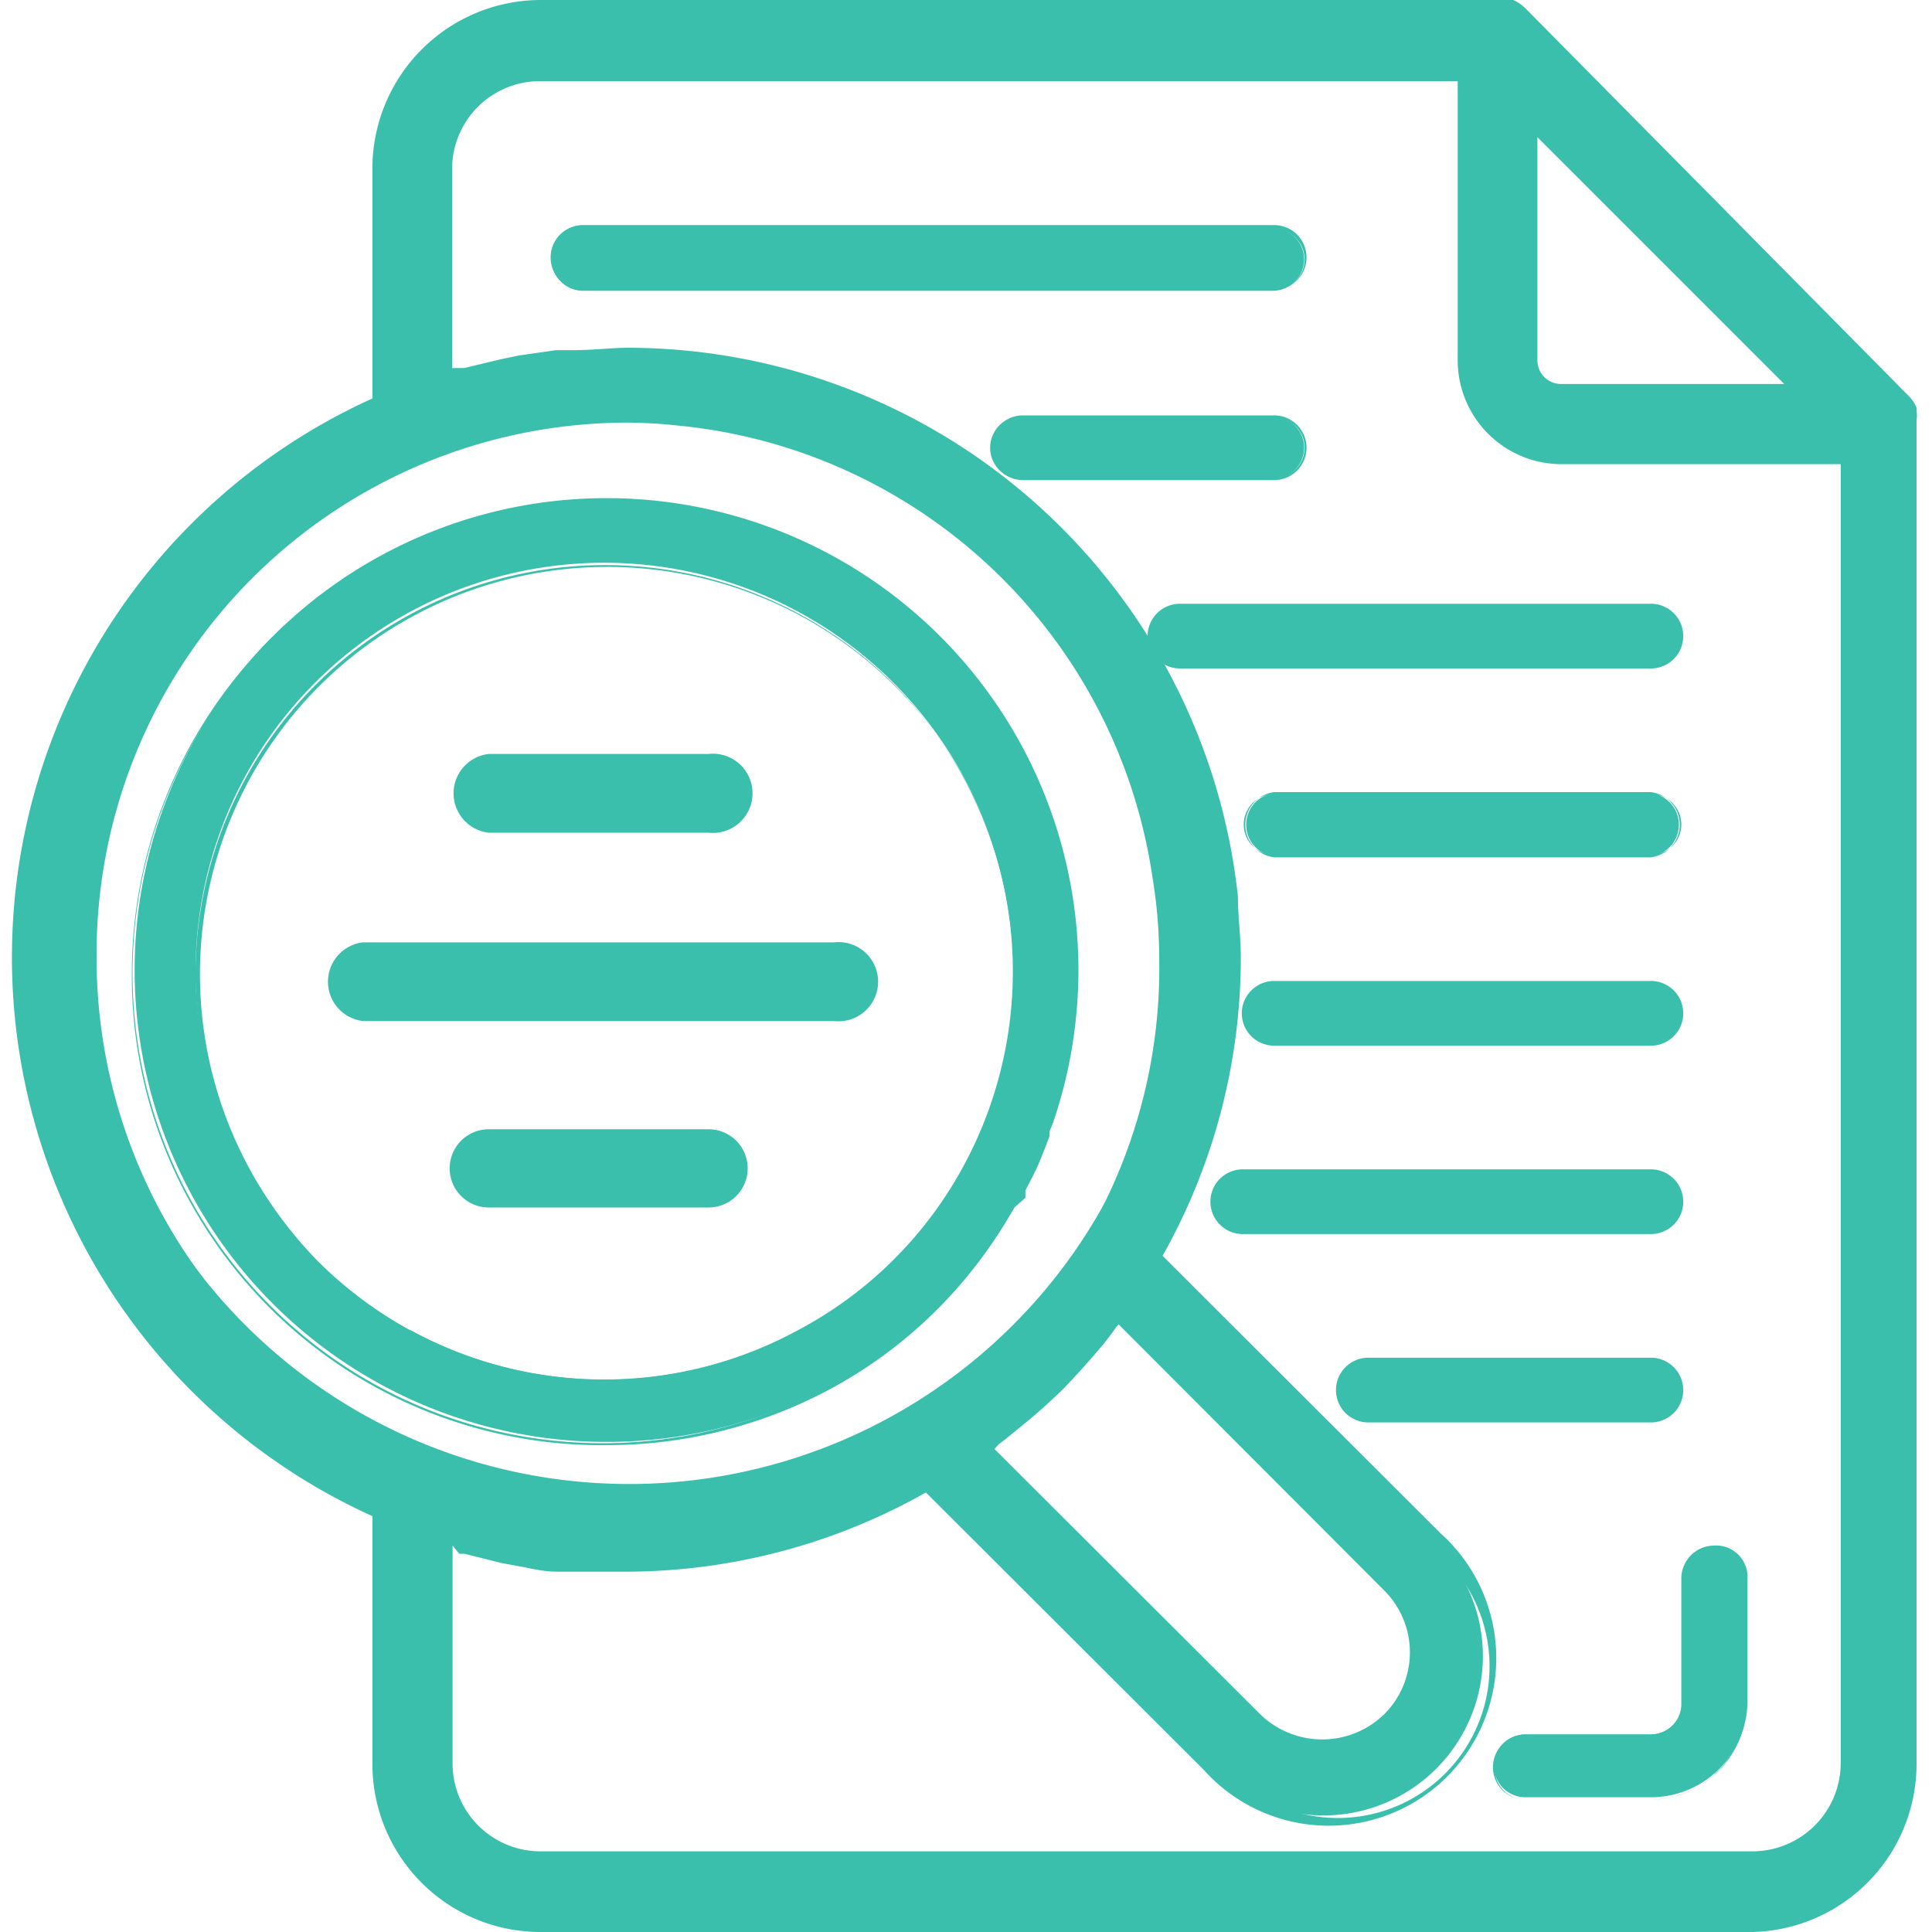 <svg xmlns="http://www.w3.org/2000/svg" id="Capa_9" data-name="Capa 9" viewBox="0 0 40 40"><defs><style>.cls-1{fill:#3bbfad;}</style></defs><title>1</title><path class="cls-1" d="M39.59,8.74a.85.85,0,0,0,0-.17.14.14,0,0,0,0-.06.69.69,0,0,0-.13-.2L31.47.38a.8.8,0,0,0-.19-.13l-.06,0A.57.57,0,0,0,31,.2H11.18a3.3,3.3,0,0,0-3.3,3.3V8.36a12.53,12.53,0,0,0,0,22.92v5.25a3.3,3.3,0,0,0,3.3,3.3H36.29a3.3,3.3,0,0,0,3.3-3.3V8.74Zm-2.25-.62h-5a.66.66,0,0,1-.66-.66v-5ZM1.74,19.82A11.22,11.22,0,0,1,13,8.59c.38,0,.75,0,1.12.05a11.21,11.21,0,0,1,10,9.5,13.59,13.59,0,0,1,.14,1.68,11.24,11.24,0,0,1-22.47,0Zm18.91,9.93.27-.21q.48-.41.93-.84a10.64,10.64,0,0,0,.84-.94,3.17,3.17,0,0,0,.21-.27,3.65,3.65,0,0,0,.24-.31l5.64,5.64a2,2,0,0,1,0,2.8,2,2,0,0,1-2.8,0L20.34,30Zm15.64,8.76H11.18a2,2,0,0,1-2-2V31.8l.13,0,.32.08a6.14,6.14,0,0,0,.74.18l.38.08c.25,0,.5.08.76.1l.34,0c.36,0,.73,0,1.1,0a12.49,12.49,0,0,0,6.23-1.65L25,36.55a3.3,3.3,0,1,0,4.67-4.66L23.87,26a12.46,12.46,0,0,0,1.66-6.22c0-.42,0-.83-.06-1.24A12.55,12.55,0,0,0,13,7.27c-.37,0-.74,0-1.1.05l-.34,0c-.26,0-.51.06-.76.11l-.38.07c-.25,0-.49.11-.74.18s-.22,0-.33.09l-.12,0V3.49a2,2,0,0,1,2-2H30.34v6a2,2,0,0,0,2,2h5.94V36.53A2,2,0,0,1,36.29,38.51Z"></path><path class="cls-1" d="M36.29,40H11.18a3.48,3.48,0,0,1-3.47-3.47V31.39a12.7,12.7,0,0,1,0-23.14V3.49A3.49,3.49,0,0,1,11.18,0H31.05a.78.78,0,0,1,.22,0h0l.06,0a.85.85,0,0,1,.25.17L39.52,8.2a.78.78,0,0,1,.16.24.14.14,0,0,1,0,.06v0a.65.65,0,0,1,0,.2.35.35,0,0,1,0,.06V36.53A3.48,3.48,0,0,1,36.29,40ZM11.18.36A3.15,3.15,0,0,0,8,3.49v5L8,8.51A12.36,12.36,0,0,0,8,31.13l.09.05v5.35a3.15,3.15,0,0,0,3.14,3.14H36.29a3.15,3.15,0,0,0,3.14-3.14V8.79s0,0,0,0h0a.51.51,0,0,0,0-.13v0a.45.45,0,0,0-.1-.14L31.35.5a.71.71,0,0,0-.14-.1h-.05a.27.27,0,0,0-.12,0H11.18ZM36.29,38.68H11.18A2.14,2.14,0,0,1,9,36.53v-5l.21.07.06,0,.06,0,.2.05.12,0c.23.06.48.13.74.18l.36.07c.23,0,.48.08.76.11h.11l.22,0c.41,0,.76.05,1.1.05a12.32,12.32,0,0,0,6.13-1.64l.11-.06,5.94,5.93A3.14,3.14,0,1,0,29.6,32l-5.94-5.94.07-.11a12.34,12.34,0,0,0,1.63-6.14c0-.41,0-.83-.06-1.23A12.38,12.38,0,0,0,13,7.43c-.34,0-.71,0-1.13.05l-.23,0h-.11l-.74.11-.37.07-.73.18-.12,0L9.37,8,9.31,8,9.25,8,9,8.07V3.49a2.15,2.15,0,0,1,2.15-2.14H30.51V7.46a1.82,1.82,0,0,0,1.82,1.82h6.11V36.53A2.15,2.15,0,0,1,36.29,38.68ZM9.37,32v4.51a1.82,1.82,0,0,0,1.81,1.82H36.29a1.83,1.83,0,0,0,1.82-1.82V9.61H32.33a2.15,2.15,0,0,1-2.15-2.15V1.68h-19A1.82,1.82,0,0,0,9.36,3.49V7.62l.14,0,.11,0,.75-.18.38-.08.77-.11h.1l.24,0c.43,0,.81-.05,1.16-.05A12.72,12.72,0,0,1,25.63,18.56c0,.41.06.84.06,1.26A12.58,12.58,0,0,1,24.07,26l5.76,5.75a3.47,3.47,0,1,1-4.91,4.89l-5.75-5.74A12.65,12.65,0,0,1,13,32.54c-.34,0-.71,0-1.13,0l-.23,0h-.11c-.29,0-.54-.07-.77-.11l-.38-.07-.76-.19-.11,0Zm18,4.33a2.18,2.18,0,0,1-1.52-.61L20.08,30l.16-.11.18-.14.13-.1.26-.21c.32-.26.63-.54.93-.83a12,12,0,0,0,.82-.92l.19-.24,0,0,.1-.12.14-.18.11-.16,5.77,5.78a2.13,2.13,0,0,1,.63,1.51,2.12,2.12,0,0,1-2.14,2.13ZM20.59,30l5.5,5.49a1.84,1.84,0,0,0,2.57,0,1.81,1.81,0,0,0,0-2.56l-5.5-5.51,0,0a.64.64,0,0,0-.1.13l0,0-.19.25c-.27.32-.55.64-.85.95a12.67,12.67,0,0,1-.95.84l-.27.22h0l-.12.09ZM13,31.22A11.41,11.41,0,0,1,1.58,19.82h0A11.39,11.39,0,0,1,13,8.42a11.07,11.07,0,0,1,1.15.06,11.34,11.34,0,0,1,10.12,9.63,11,11,0,0,1,.14,1.71A11.38,11.38,0,0,1,19,29.47,11.37,11.37,0,0,1,13,31.22ZM13,8.75a11,11,0,0,0-11,11.07h0a11.06,11.06,0,0,0,20.43,5.89A11,11,0,0,0,24,19.82a10.33,10.33,0,0,0-.14-1.66,11,11,0,0,0-9.83-9.35A10.32,10.32,0,0,0,13,8.75Zm24.78-.47H32.33a.83.83,0,0,1-.83-.82V2.05ZM31.83,2.84V7.46a.49.49,0,0,0,.5.49h4.61Z"></path><path class="cls-1" d="M27,5.37a.65.65,0,0,0-.65-.65H12.07a.65.65,0,0,0,0,1.3H26.38A.65.65,0,0,0,27,5.37Z"></path><path class="cls-1" d="M26.38,6H12.07a.67.67,0,1,1,0-1.34H26.38a.67.67,0,0,1,0,1.34ZM12.07,4.74a.63.63,0,0,0,0,1.26H26.38a.63.63,0,1,0,0-1.26Z"></path><path class="cls-1" d="M34.18,16.42h-7.8a.66.66,0,0,0,0,1.31h7.8a.66.66,0,0,0,0-1.31Z"></path><path class="cls-1" d="M34.18,17.75h-7.8a.68.68,0,0,1,0-1.35h7.8a.68.68,0,0,1,0,1.35Zm-7.8-1.31a.63.63,0,0,0-.63.63.63.63,0,0,0,.63.63h7.8a.63.63,0,0,0,.63-.63.63.63,0,0,0-.63-.63Z"></path><path class="cls-1" d="M34.18,20.33h-7.8a.65.65,0,0,0,0,1.3h7.8a.65.65,0,1,0,0-1.3Z"></path><path class="cls-1" d="M34.18,21.65h-7.8a.67.67,0,0,1,0-1.34h7.8a.67.67,0,0,1,0,1.34Zm-7.8-1.3a.63.63,0,0,0-.63.63.63.63,0,0,0,.63.63h7.8a.63.63,0,0,0,.63-.63.63.63,0,0,0-.63-.63Z"></path><path class="cls-1" d="M34.83,24.88a.65.65,0,0,0-.65-.65H25.73a.65.65,0,0,0,0,1.3h8.45A.65.65,0,0,0,34.83,24.88Z"></path><path class="cls-1" d="M34.18,25.55H25.73a.67.67,0,0,1,0-1.34h8.45a.67.67,0,0,1,0,1.34Zm-8.45-1.3a.63.63,0,0,0,0,1.26h8.45a.63.63,0,0,0,0-1.26Z"></path><path class="cls-1" d="M34.83,28.78a.65.65,0,0,0-.65-.65H28.33a.65.65,0,0,0,0,1.3h5.85A.65.65,0,0,0,34.83,28.78Z"></path><path class="cls-1" d="M34.18,29.45H28.33a.67.67,0,0,1,0-1.34h5.85a.67.67,0,0,1,0,1.34Zm-5.85-1.3a.63.63,0,0,0,0,1.26h5.85a.63.63,0,1,0,0-1.26Z"></path><path class="cls-1" d="M27,9.27a.65.65,0,0,0-.65-.65h-5.2a.65.65,0,0,0,0,1.3h5.2A.65.65,0,0,0,27,9.27Z"></path><path class="cls-1" d="M26.38,9.94h-5.2a.67.67,0,0,1,0-1.34h5.2a.67.67,0,1,1,0,1.34Zm-5.2-1.3a.63.63,0,0,0,0,1.26h5.2a.63.63,0,0,0,0-1.26Z"></path><path class="cls-1" d="M34.83,13.17a.65.65,0,0,0-.65-.65H24.43a.65.65,0,1,0,0,1.3h9.75A.65.65,0,0,0,34.83,13.17Z"></path><path class="cls-1" d="M34.18,13.84H24.43a.67.67,0,1,1,0-1.34h9.75a.67.67,0,1,1,0,1.34Zm-9.75-1.3a.63.63,0,0,0-.63.63.63.63,0,0,0,.63.63h9.75a.63.63,0,0,0,.63-.63.63.63,0,0,0-.63-.63Z"></path><path class="cls-1" d="M10.12,17.07h4.55a.65.65,0,1,0,0-1.3H10.12a.65.65,0,0,0,0,1.3Z"></path><path class="cls-1" d="M14.67,17.24H10.12a.82.82,0,0,1,0-1.63h4.55a.82.82,0,1,1,0,1.63Zm-4.55-1.3a.49.49,0,1,0,0,1h4.55a.49.49,0,1,0,0-1Z"></path><path class="cls-1" d="M17.92,20.33a.65.65,0,0,0-.65-.65H7.52a.65.65,0,0,0,0,1.3h9.75A.65.65,0,0,0,17.92,20.33Z"></path><path class="cls-1" d="M17.27,21.14H7.52a.82.82,0,0,1,0-1.63h9.75a.82.82,0,1,1,0,1.63Zm-9.75-1.3a.49.49,0,0,0-.49.49.48.48,0,0,0,.49.48h9.75a.48.48,0,0,0,.49-.48.49.49,0,0,0-.49-.49Z"></path><path class="cls-1" d="M14.67,23.58H10.12a.65.65,0,0,0,0,1.3h4.55a.65.65,0,0,0,0-1.3Z"></path><path class="cls-1" d="M14.67,25H10.12a.81.81,0,1,1,0-1.62h4.55a.81.81,0,1,1,0,1.62Zm-4.55-1.3a.49.49,0,0,0,0,1h4.55a.49.49,0,1,0,0-1Z"></path><path class="cls-1" d="M17.16,28.72A9.61,9.61,0,0,0,21,25l.15-.27c0-.05.05-.1.07-.14a6.19,6.19,0,0,0,.28-.58c.09-.19.15-.38.22-.57l.07-.16a9.77,9.77,0,1,0-4.59,5.4ZM8.48,27.56a8.58,8.58,0,0,1-3-2.74c-.15-.23-.29-.46-.42-.7a8.46,8.46,0,1,1,14.9,0h0a8.32,8.32,0,0,1-3.42,3.41,8.41,8.41,0,0,1-8.07,0Z"></path><path class="cls-1" d="M12.52,29.92h-.2A9.73,9.73,0,0,1,4,25a9.63,9.63,0,0,1-1.27-4.83,9.77,9.77,0,1,1,19,3.18.36.36,0,0,1,0,.09l0,.08h0c-.07.19-.14.37-.22.56s-.19.39-.28.57l0,.07,0,.08L21,25l-.06.1a9.52,9.52,0,0,1-3.79,3.68h0A9.79,9.79,0,0,1,12.52,29.92Zm0-19.5a9.78,9.78,0,0,0-8.62,5.13,9.73,9.73,0,0,0,13.2,13.16h0A9.56,9.56,0,0,0,20.94,25l.06-.11.09-.16a.3.3,0,0,0,0-.08l0-.06a5.18,5.18,0,0,0,.28-.58c.09-.19.15-.37.22-.56h0l0-.08,0-.08a9.78,9.78,0,0,0-5.32-12.09A9.63,9.63,0,0,0,12.56,10.42Zm0,18.2a8.49,8.49,0,0,1-4.06-1h0a8.46,8.46,0,0,1-1.92-1.44,8.65,8.65,0,0,1-1.06-1.29,7.45,7.45,0,0,1-.43-.71,8.48,8.48,0,0,1,13.47-10,8.54,8.54,0,0,1,1.47,10h0a8.29,8.29,0,0,1-3.42,3.42A8.39,8.39,0,0,1,12.53,28.62Zm-4-1.07a8.38,8.38,0,0,0,8,0A8.28,8.28,0,0,0,20,24.15h0a8.43,8.43,0,1,0-14.86,0,8.1,8.1,0,0,0,.42.7A8.77,8.77,0,0,0,6.57,26.1a8.46,8.46,0,0,0,1.92,1.44Z"></path><path class="cls-1" d="M35.48,32a.66.66,0,0,0-.65.65v2.6a.66.66,0,0,1-.65.66h-2.6a.65.65,0,1,0,0,1.3h2.6a2,2,0,0,0,2-2v-2.6A.65.65,0,0,0,35.48,32Z"></path><path class="cls-1" d="M34.18,37.26h-2.6a.67.67,0,0,1-.67-.67.68.68,0,0,1,.67-.68h2.6a.63.63,0,0,0,.63-.63v-2.6a.67.67,0,0,1,.67-.67.68.68,0,0,1,.68.67v2.6A2,2,0,0,1,34.18,37.26ZM31.58,36a.63.63,0,0,0-.63.63.63.63,0,0,0,.63.63h2.6a1.93,1.93,0,0,0,1.93-1.94v-2.6a.63.63,0,0,0-.63-.63.64.64,0,0,0-.63.63v2.6a.68.68,0,0,1-.67.68Z"></path></svg>